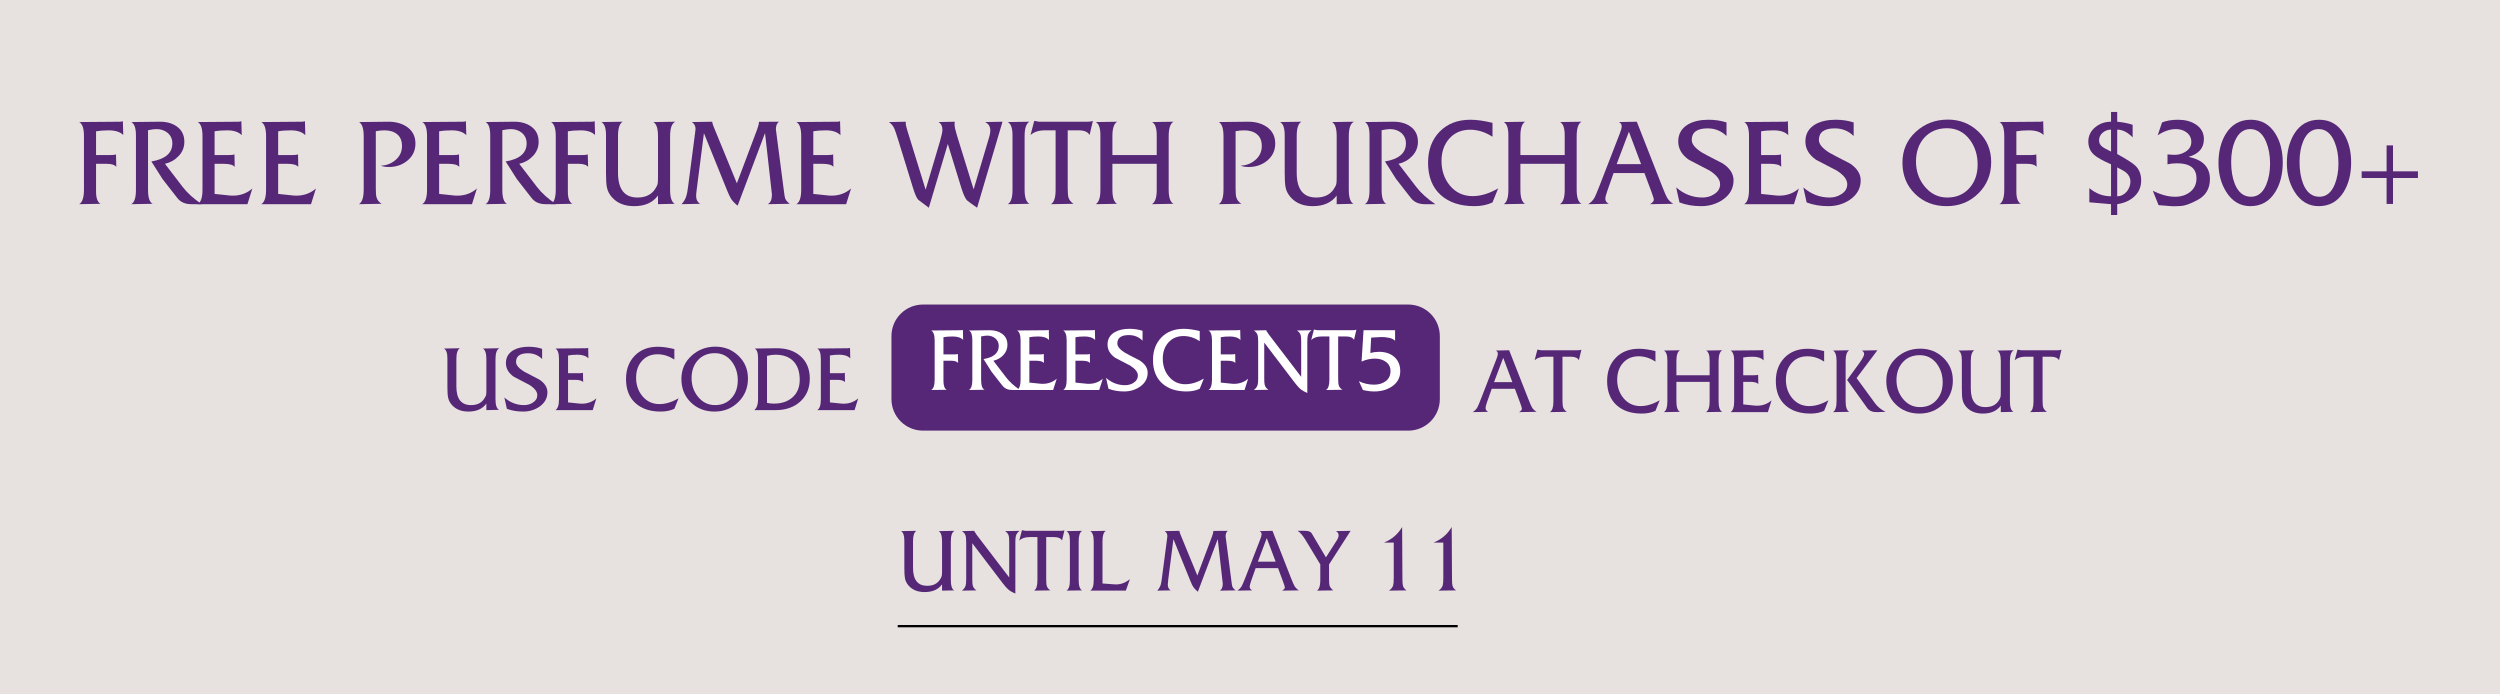 <svg version="1.0" preserveAspectRatio="xMidYMid meet" height="300" viewBox="0 0 810 225" zoomAndPan="magnify" width="1080" xmlns:xlink="http://www.w3.org/1999/xlink" xmlns="http://www.w3.org/2000/svg"><defs><g></g></defs><rect fill-opacity="1" height="270" y="-22.5" fill="#ffffff" width="972" x="-81"></rect><rect fill-opacity="1" height="270" y="-22.5" fill="#e7e2e0" width="972" x="-81"></rect><g fill-opacity="1" fill="#562776"><g transform="translate(23.889, 65.951)"><g><path d="M 11.312 -23.719 C 9.738 -23.719 8.379 -23.613 7.234 -23.406 L 7.234 -15.719 L 12.047 -15.719 C 12.836 -15.719 13.383 -15.785 13.688 -15.922 L 13.797 -11.875 C 13.297 -12.539 12.258 -12.875 10.688 -12.875 L 7.234 -12.875 L 7.234 -3.875 C 7.234 -1.75 7.719 -0.43 8.688 0.078 L 1.766 0.203 C 2.797 -0.391 3.312 -1.961 3.312 -4.516 L 3.312 -21.844 C 3.312 -24.344 2.797 -25.863 1.766 -26.406 L 14.875 -26.516 C 15.332 -26.516 15.68 -26.57 15.922 -26.688 L 16.047 -22.203 C 15.055 -23.211 13.477 -23.719 11.312 -23.719 Z M 11.312 -23.719"></path></g></g></g><g fill-opacity="1" fill="#562776"><g transform="translate(40.527, 65.951)"><g><path d="M 21.438 0.203 C 19.469 0.203 17.961 -0.461 16.922 -1.797 L 12.125 -7.953 L 8.516 -13.641 C 13.047 -14.391 15.312 -16.348 15.312 -19.516 C 15.312 -20.898 14.797 -22.035 13.766 -22.922 C 12.773 -23.723 11.57 -24.125 10.156 -24.125 C 9.52 -24.125 8.613 -24.004 7.438 -23.766 L 7.438 -4.438 C 7.438 -1.906 7.941 -0.398 8.953 0.078 L 2 0.203 C 3.008 -0.359 3.516 -1.863 3.516 -4.312 L 3.516 -22.125 C 3.516 -24.469 3.008 -25.895 2 -26.406 L 11.125 -26.516 C 13.383 -26.547 15.25 -26.039 16.719 -25 C 18.375 -23.852 19.203 -22.188 19.203 -20 C 19.203 -18.238 18.594 -16.711 17.375 -15.422 C 16.164 -14.129 14.68 -13.281 12.922 -12.875 L 18.641 -5.406 C 20.16 -3.426 22.227 -1.555 24.844 0.203 Z M 21.438 0.203"></path></g></g></g><g fill-opacity="1" fill="#562776"><g transform="translate(61.965, 65.951)"><g><path d="M 18.203 0.203 L 2.078 0.203 C 3.117 -0.391 3.641 -1.961 3.641 -4.516 L 3.641 -21.844 C 3.641 -24.344 3.117 -25.863 2.078 -26.406 L 15.203 -26.516 C 15.629 -26.516 15.973 -26.57 16.234 -26.688 L 16.359 -22.156 C 15.348 -23.195 13.773 -23.719 11.641 -23.719 C 10.035 -23.719 8.676 -23.613 7.562 -23.406 L 7.562 -15.719 L 12.312 -15.719 C 13.113 -15.719 13.676 -15.785 14 -15.922 L 14.078 -11.875 C 13.566 -12.539 12.379 -12.875 10.516 -12.875 L 7.562 -12.875 L 7.562 -3.125 L 12.594 -2.594 C 12.863 -2.57 13.16 -2.562 13.484 -2.562 C 15.93 -2.562 18.035 -3.332 19.797 -4.875 Z M 18.203 0.203"></path></g></g></g><g fill-opacity="1" fill="#562776"><g transform="translate(82.563, 65.951)"><g><path d="M 18.203 0.203 L 2.078 0.203 C 3.117 -0.391 3.641 -1.961 3.641 -4.516 L 3.641 -21.844 C 3.641 -24.344 3.117 -25.863 2.078 -26.406 L 15.203 -26.516 C 15.629 -26.516 15.973 -26.57 16.234 -26.688 L 16.359 -22.156 C 15.348 -23.195 13.773 -23.719 11.641 -23.719 C 10.035 -23.719 8.676 -23.613 7.562 -23.406 L 7.562 -15.719 L 12.312 -15.719 C 13.113 -15.719 13.676 -15.785 14 -15.922 L 14.078 -11.875 C 13.566 -12.539 12.379 -12.875 10.516 -12.875 L 7.562 -12.875 L 7.562 -3.125 L 12.594 -2.594 C 12.863 -2.57 13.16 -2.562 13.484 -2.562 C 15.93 -2.562 18.035 -3.332 19.797 -4.875 Z M 18.203 0.203"></path></g></g></g><g fill-opacity="1" fill="#562776"><g transform="translate(103.161, 65.951)"><g></g></g></g><g fill-opacity="1" fill="#562776"><g transform="translate(114.12, 65.951)"><g><path d="M 11.875 -11.844 C 10.812 -11.844 9.93 -11.988 9.234 -12.281 C 11.078 -12.332 12.688 -12.953 14.062 -14.141 C 15.438 -15.328 16.125 -16.828 16.125 -18.641 C 16.125 -20.316 15.609 -21.582 14.578 -22.438 C 13.555 -23.289 12.176 -23.719 10.438 -23.719 C 9.531 -23.719 8.598 -23.625 7.641 -23.438 L 7.641 -5 C 7.641 -3.582 7.707 -2.625 7.844 -2.125 C 8.082 -1.188 8.641 -0.453 9.516 0.078 L 2.156 0.203 C 3.195 -0.391 3.719 -1.961 3.719 -4.516 L 3.719 -21.797 C 3.719 -24.305 3.211 -25.844 2.203 -26.406 L 11.516 -26.516 C 13.973 -26.547 16.031 -26 17.688 -24.875 C 19.551 -23.594 20.484 -21.781 20.484 -19.438 C 20.484 -17.176 19.602 -15.32 17.844 -13.875 C 16.188 -12.52 14.195 -11.844 11.875 -11.844 Z M 11.875 -11.844"></path></g></g></g><g fill-opacity="1" fill="#562776"><g transform="translate(134.718, 65.951)"><g><path d="M 18.203 0.203 L 2.078 0.203 C 3.117 -0.391 3.641 -1.961 3.641 -4.516 L 3.641 -21.844 C 3.641 -24.344 3.117 -25.863 2.078 -26.406 L 15.203 -26.516 C 15.629 -26.516 15.973 -26.57 16.234 -26.688 L 16.359 -22.156 C 15.348 -23.195 13.773 -23.719 11.641 -23.719 C 10.035 -23.719 8.676 -23.613 7.562 -23.406 L 7.562 -15.719 L 12.312 -15.719 C 13.113 -15.719 13.676 -15.785 14 -15.922 L 14.078 -11.875 C 13.566 -12.539 12.379 -12.875 10.516 -12.875 L 7.562 -12.875 L 7.562 -3.125 L 12.594 -2.594 C 12.863 -2.57 13.16 -2.562 13.484 -2.562 C 15.93 -2.562 18.035 -3.332 19.797 -4.875 Z M 18.203 0.203"></path></g></g></g><g fill-opacity="1" fill="#562776"><g transform="translate(155.316, 65.951)"><g><path d="M 21.438 0.203 C 19.469 0.203 17.961 -0.461 16.922 -1.797 L 12.125 -7.953 L 8.516 -13.641 C 13.047 -14.391 15.312 -16.348 15.312 -19.516 C 15.312 -20.898 14.797 -22.035 13.766 -22.922 C 12.773 -23.723 11.57 -24.125 10.156 -24.125 C 9.52 -24.125 8.613 -24.004 7.438 -23.766 L 7.438 -4.438 C 7.438 -1.906 7.941 -0.398 8.953 0.078 L 2 0.203 C 3.008 -0.359 3.516 -1.863 3.516 -4.312 L 3.516 -22.125 C 3.516 -24.469 3.008 -25.895 2 -26.406 L 11.125 -26.516 C 13.383 -26.547 15.25 -26.039 16.719 -25 C 18.375 -23.852 19.203 -22.188 19.203 -20 C 19.203 -18.238 18.594 -16.711 17.375 -15.422 C 16.164 -14.129 14.68 -13.281 12.922 -12.875 L 18.641 -5.406 C 20.16 -3.426 22.227 -1.555 24.844 0.203 Z M 21.438 0.203"></path></g></g></g><g fill-opacity="1" fill="#562776"><g transform="translate(176.753, 65.951)"><g><path d="M 11.312 -23.719 C 9.738 -23.719 8.379 -23.613 7.234 -23.406 L 7.234 -15.719 L 12.047 -15.719 C 12.836 -15.719 13.383 -15.785 13.688 -15.922 L 13.797 -11.875 C 13.297 -12.539 12.258 -12.875 10.688 -12.875 L 7.234 -12.875 L 7.234 -3.875 C 7.234 -1.75 7.719 -0.43 8.688 0.078 L 1.766 0.203 C 2.797 -0.391 3.312 -1.961 3.312 -4.516 L 3.312 -21.844 C 3.312 -24.344 2.797 -25.863 1.766 -26.406 L 14.875 -26.516 C 15.332 -26.516 15.68 -26.57 15.922 -26.688 L 16.047 -22.203 C 15.055 -23.211 13.477 -23.719 11.312 -23.719 Z M 11.312 -23.719"></path></g></g></g><g fill-opacity="1" fill="#562776"><g transform="translate(193.392, 65.951)"><g><path d="M 19.797 0.203 L 19.797 -2.594 C 18.117 -0.301 15.535 0.844 12.047 0.844 C 8.973 0.844 6.582 -0.117 4.875 -2.047 C 4.02 -3.004 3.473 -4.082 3.234 -5.281 C 3.047 -6.188 2.953 -7.758 2.953 -10 L 2.953 -22.156 C 2.953 -24.477 2.445 -25.895 1.438 -26.406 L 8.359 -26.516 C 7.348 -25.93 6.844 -24.398 6.844 -21.922 L 6.844 -10 C 6.844 -4.633 8.945 -1.953 13.156 -1.953 C 15.688 -1.953 17.555 -2.82 18.766 -4.562 C 19.266 -5.281 19.57 -5.895 19.688 -6.406 C 19.758 -6.77 19.797 -7.5 19.797 -8.594 L 19.797 -21.844 C 19.797 -24.344 19.289 -25.863 18.281 -26.406 L 25.438 -26.516 C 24.289 -26.035 23.719 -24.453 23.719 -21.766 L 23.719 -4.484 C 23.719 -1.973 24.223 -0.453 25.234 0.078 Z M 19.797 0.203"></path></g></g></g><g fill-opacity="1" fill="#562776"><g transform="translate(220.309, 65.951)"><g><path d="M 28.438 0.203 C 29.344 -0.273 29.797 -1.316 29.797 -2.922 L 27.562 -22.844 L 18.688 0.688 C 17.77 -0.039 17.07 -0.766 16.594 -1.484 C 16.25 -2.016 15.82 -2.906 15.312 -4.156 L 7.766 -22.797 L 5.484 -5 C 5.316 -3.75 5.234 -2.922 5.234 -2.516 C 5.234 -1.297 5.676 -0.43 6.562 0.078 L 0.516 0.203 C 1.234 -0.547 1.754 -1.441 2.078 -2.484 C 2.266 -3.066 2.453 -4.094 2.641 -5.562 L 4.875 -22.688 C 4.988 -23.508 5.047 -24 5.047 -24.156 C 5.047 -25.145 4.645 -25.895 3.844 -26.406 L 10.438 -26.516 C 10.438 -26.203 10.625 -25.594 11 -24.688 L 18.438 -6.562 L 25 -24 C 25.395 -25.062 25.594 -25.891 25.594 -26.484 L 32.125 -26.516 C 31.426 -26.086 31.078 -25.266 31.078 -24.047 L 33.688 -4 C 33.844 -2.719 33.973 -1.945 34.078 -1.688 C 34.316 -1.07 34.812 -0.484 35.562 0.078 Z M 28.438 0.203"></path></g></g></g><g fill-opacity="1" fill="#562776"><g transform="translate(255.946, 65.951)"><g><path d="M 18.203 0.203 L 2.078 0.203 C 3.117 -0.391 3.641 -1.961 3.641 -4.516 L 3.641 -21.844 C 3.641 -24.344 3.117 -25.863 2.078 -26.406 L 15.203 -26.516 C 15.629 -26.516 15.973 -26.57 16.234 -26.688 L 16.359 -22.156 C 15.348 -23.195 13.773 -23.719 11.641 -23.719 C 10.035 -23.719 8.676 -23.613 7.562 -23.406 L 7.562 -15.719 L 12.312 -15.719 C 13.113 -15.719 13.676 -15.785 14 -15.922 L 14.078 -11.875 C 13.566 -12.539 12.379 -12.875 10.516 -12.875 L 7.562 -12.875 L 7.562 -3.125 L 12.594 -2.594 C 12.863 -2.57 13.16 -2.562 13.484 -2.562 C 15.93 -2.562 18.035 -3.332 19.797 -4.875 Z M 18.203 0.203"></path></g></g></g><g fill-opacity="1" fill="#562776"><g transform="translate(276.544, 65.951)"><g></g></g></g><g fill-opacity="1" fill="#562776"><g transform="translate(287.502, 65.951)"><g><path d="M 29.078 1.359 C 27.055 -0.055 25.953 -0.867 25.766 -1.078 C 25.203 -1.723 24.598 -3.07 23.953 -5.125 L 19.594 -19.312 L 13.438 1.359 L 10 -1.234 C 9.488 -1.797 8.914 -3.102 8.281 -5.156 L 3.641 -20.203 C 2.941 -22.461 2.473 -23.848 2.234 -24.359 C 1.867 -25.16 1.297 -25.844 0.516 -26.406 L 6 -26.516 C 5.969 -26.41 5.953 -26.281 5.953 -26.125 C 5.953 -25.582 6.129 -24.754 6.484 -23.641 L 12.406 -4.484 L 17.047 -20.156 C 17.578 -21.969 17.844 -23.223 17.844 -23.922 C 17.844 -25.066 17.426 -25.895 16.594 -26.406 L 21.844 -26.516 C 21.789 -26.223 21.766 -25.973 21.766 -25.766 C 21.766 -25.016 21.988 -23.906 22.438 -22.438 L 27.953 -4.594 L 33.047 -21.719 C 33.254 -22.438 33.359 -23.078 33.359 -23.641 C 33.359 -24.973 32.785 -25.895 31.641 -26.406 L 37.312 -26.516 Z M 29.078 1.359"></path></g></g></g><g fill-opacity="1" fill="#562776"><g transform="translate(324.739, 65.951)"><g><path d="M 1.766 0.203 C 2.797 -0.359 3.312 -1.895 3.312 -4.406 L 3.312 -22.125 C 3.312 -24.469 2.797 -25.895 1.766 -26.406 L 8.797 -26.516 C 7.754 -25.93 7.234 -24.383 7.234 -21.875 L 7.234 -4.484 C 7.234 -1.973 7.754 -0.453 8.797 0.078 Z M 1.766 0.203"></path></g></g></g><g fill-opacity="1" fill="#562776"><g transform="translate(335.018, 65.951)"><g><path d="M 18 -22.203 C 17.469 -23.211 16.305 -23.719 14.516 -23.719 L 10.922 -23.719 L 10.922 -5.047 C 10.922 -3.473 11.016 -2.406 11.203 -1.844 C 11.441 -1.125 11.973 -0.484 12.797 0.078 L 5.484 0.203 C 6.492 -0.391 7 -1.926 7 -4.406 L 7 -23.719 L 3.484 -23.719 C 1.535 -23.719 0 -23.211 -1.125 -22.203 L 0.078 -26.797 C 0.535 -26.723 1.055 -26.629 1.641 -26.516 L 17.359 -26.516 C 18.078 -26.516 18.648 -26.598 19.078 -26.766 Z M 18 -22.203"></path></g></g></g><g fill-opacity="1" fill="#562776"><g transform="translate(353.216, 65.951)"><g><path d="M 20 0.203 C 21.039 -0.41 21.562 -1.914 21.562 -4.312 L 21.562 -12.875 L 7.203 -12.875 L 7.203 -4.484 C 7.203 -1.973 7.707 -0.453 8.719 0.078 L 1.797 0.203 C 2.805 -0.391 3.312 -1.926 3.312 -4.406 L 3.312 -22.125 C 3.312 -24.469 2.805 -25.895 1.797 -26.406 L 8.766 -26.516 C 7.723 -25.93 7.203 -24.383 7.203 -21.875 L 7.203 -15.719 L 21.562 -15.719 L 21.562 -22.125 C 21.562 -24.469 21.055 -25.895 20.047 -26.406 L 27 -26.516 C 25.957 -25.93 25.438 -24.359 25.438 -21.797 L 25.438 -4.484 C 25.438 -1.973 25.957 -0.453 27 0.078 Z M 20 0.203"></path></g></g></g><g fill-opacity="1" fill="#562776"><g transform="translate(381.733, 65.951)"><g></g></g></g><g fill-opacity="1" fill="#562776"><g transform="translate(392.692, 65.951)"><g><path d="M 11.875 -11.844 C 10.812 -11.844 9.93 -11.988 9.234 -12.281 C 11.078 -12.332 12.688 -12.953 14.062 -14.141 C 15.438 -15.328 16.125 -16.828 16.125 -18.641 C 16.125 -20.316 15.609 -21.582 14.578 -22.438 C 13.555 -23.289 12.176 -23.719 10.438 -23.719 C 9.531 -23.719 8.598 -23.625 7.641 -23.438 L 7.641 -5 C 7.641 -3.582 7.707 -2.625 7.844 -2.125 C 8.082 -1.188 8.641 -0.453 9.516 0.078 L 2.156 0.203 C 3.195 -0.391 3.719 -1.961 3.719 -4.516 L 3.719 -21.797 C 3.719 -24.305 3.211 -25.844 2.203 -26.406 L 11.516 -26.516 C 13.973 -26.547 16.031 -26 17.688 -24.875 C 19.551 -23.594 20.484 -21.781 20.484 -19.438 C 20.484 -17.176 19.602 -15.32 17.844 -13.875 C 16.188 -12.52 14.195 -11.844 11.875 -11.844 Z M 11.875 -11.844"></path></g></g></g><g fill-opacity="1" fill="#562776"><g transform="translate(413.29, 65.951)"><g><path d="M 19.797 0.203 L 19.797 -2.594 C 18.117 -0.301 15.535 0.844 12.047 0.844 C 8.973 0.844 6.582 -0.117 4.875 -2.047 C 4.02 -3.004 3.473 -4.082 3.234 -5.281 C 3.047 -6.188 2.953 -7.758 2.953 -10 L 2.953 -22.156 C 2.953 -24.477 2.445 -25.895 1.438 -26.406 L 8.359 -26.516 C 7.348 -25.93 6.844 -24.398 6.844 -21.922 L 6.844 -10 C 6.844 -4.633 8.945 -1.953 13.156 -1.953 C 15.688 -1.953 17.555 -2.82 18.766 -4.562 C 19.266 -5.281 19.57 -5.895 19.688 -6.406 C 19.758 -6.77 19.797 -7.5 19.797 -8.594 L 19.797 -21.844 C 19.797 -24.344 19.289 -25.863 18.281 -26.406 L 25.438 -26.516 C 24.289 -26.035 23.719 -24.453 23.719 -21.766 L 23.719 -4.484 C 23.719 -1.973 24.223 -0.453 25.234 0.078 Z M 19.797 0.203"></path></g></g></g><g fill-opacity="1" fill="#562776"><g transform="translate(440.207, 65.951)"><g><path d="M 21.438 0.203 C 19.469 0.203 17.961 -0.461 16.922 -1.797 L 12.125 -7.953 L 8.516 -13.641 C 13.047 -14.391 15.312 -16.348 15.312 -19.516 C 15.312 -20.898 14.797 -22.035 13.766 -22.922 C 12.773 -23.723 11.57 -24.125 10.156 -24.125 C 9.52 -24.125 8.613 -24.004 7.438 -23.766 L 7.438 -4.438 C 7.438 -1.906 7.941 -0.398 8.953 0.078 L 2 0.203 C 3.008 -0.359 3.516 -1.863 3.516 -4.312 L 3.516 -22.125 C 3.516 -24.469 3.008 -25.895 2 -26.406 L 11.125 -26.516 C 13.383 -26.547 15.25 -26.039 16.719 -25 C 18.375 -23.852 19.203 -22.188 19.203 -20 C 19.203 -18.238 18.594 -16.711 17.375 -15.422 C 16.164 -14.129 14.68 -13.281 12.922 -12.875 L 18.641 -5.406 C 20.16 -3.426 22.227 -1.555 24.844 0.203 Z M 21.438 0.203"></path></g></g></g><g fill-opacity="1" fill="#562776"><g transform="translate(461.645, 65.951)"><g><path d="M 21.922 -0.359 C 20.211 0.441 18.254 0.844 16.047 0.844 C 11.484 0.844 7.867 -0.344 5.203 -2.719 C 2.43 -5.195 1.047 -8.691 1.047 -13.203 C 1.047 -17.359 2.297 -20.723 4.797 -23.297 C 7.305 -25.867 10.641 -27.156 14.797 -27.156 C 16.773 -27.156 19.148 -26.82 21.922 -26.156 L 21.922 -21.641 C 19.578 -23.16 17.164 -23.922 14.688 -23.922 C 11.832 -23.922 9.551 -22.93 7.844 -20.953 C 6.219 -19.086 5.406 -16.703 5.406 -13.797 C 5.406 -10.703 6.297 -8.062 8.078 -5.875 C 9.992 -3.562 12.461 -2.406 15.484 -2.406 C 18.117 -2.406 20.879 -3.242 23.766 -4.922 Z M 21.922 -0.359"></path></g></g></g><g fill-opacity="1" fill="#562776"><g transform="translate(485.403, 65.951)"><g><path d="M 20 0.203 C 21.039 -0.41 21.562 -1.914 21.562 -4.312 L 21.562 -12.875 L 7.203 -12.875 L 7.203 -4.484 C 7.203 -1.973 7.707 -0.453 8.719 0.078 L 1.797 0.203 C 2.805 -0.391 3.312 -1.926 3.312 -4.406 L 3.312 -22.125 C 3.312 -24.469 2.805 -25.895 1.797 -26.406 L 8.766 -26.516 C 7.723 -25.93 7.203 -24.383 7.203 -21.875 L 7.203 -15.719 L 21.562 -15.719 L 21.562 -22.125 C 21.562 -24.469 21.055 -25.895 20.047 -26.406 L 27 -26.516 C 25.957 -25.93 25.438 -24.359 25.438 -21.797 L 25.438 -4.484 C 25.438 -1.973 25.957 -0.453 27 0.078 Z M 20 0.203"></path></g></g></g><g fill-opacity="1" fill="#562776"><g transform="translate(513.92, 65.951)"><g><path d="M 20.688 0.203 C 21.508 -0.273 21.922 -0.77 21.922 -1.281 C 21.922 -1.57 21.629 -2.504 21.047 -4.078 L 18.875 -9.875 L 8.875 -9.875 L 6.844 -4.078 C 6.414 -2.879 6.203 -2.039 6.203 -1.562 C 6.203 -0.844 6.586 -0.297 7.359 0.078 L 0.641 0.203 C 1.492 -0.305 2.176 -1 2.688 -1.875 C 2.945 -2.352 3.477 -3.609 4.281 -5.641 L 10.875 -22.641 C 11.301 -23.734 11.516 -24.504 11.516 -24.953 C 11.516 -25.68 11.195 -26.164 10.562 -26.406 L 16.406 -26.516 L 24.594 -5.641 C 25.395 -3.609 25.93 -2.367 26.203 -1.922 C 26.703 -1.066 27.379 -0.398 28.234 0.078 Z M 13.844 -23.281 L 9.875 -12.766 L 17.797 -12.766 Z M 13.844 -23.281"></path></g></g></g><g fill-opacity="1" fill="#562776"><g transform="translate(542.437, 65.951)"><g><path d="M 8.719 0.844 C 6.156 0.844 3.82 0.441 1.719 -0.359 L 0.641 -5.234 C 3.148 -3.047 5.988 -1.953 9.156 -1.953 C 10.594 -1.953 11.859 -2.316 12.953 -3.047 C 14.234 -3.836 14.875 -4.914 14.875 -6.281 C 14.875 -7.77 13.742 -9.238 11.484 -10.688 C 11.297 -10.812 9.066 -11.969 4.797 -14.156 C 2.473 -15.758 1.312 -17.75 1.312 -20.125 C 1.312 -22.57 2.395 -24.426 4.562 -25.688 C 6.289 -26.664 8.488 -27.156 11.156 -27.156 C 13.207 -27.156 15.141 -26.863 16.953 -26.281 L 16.953 -21.875 C 15.273 -23.531 13.238 -24.359 10.844 -24.359 C 7.406 -24.359 5.688 -23.102 5.688 -20.594 C 5.688 -19.258 6.816 -17.891 9.078 -16.484 C 9.504 -16.211 11.719 -15.051 15.719 -13 C 18.062 -11.457 19.234 -9.629 19.234 -7.516 C 19.234 -4.961 18.086 -2.883 15.797 -1.281 C 13.742 0.133 11.383 0.844 8.719 0.844 Z M 8.719 0.844"></path></g></g></g><g fill-opacity="1" fill="#562776"><g transform="translate(563.035, 65.951)"><g><path d="M 18.203 0.203 L 2.078 0.203 C 3.117 -0.391 3.641 -1.961 3.641 -4.516 L 3.641 -21.844 C 3.641 -24.344 3.117 -25.863 2.078 -26.406 L 15.203 -26.516 C 15.629 -26.516 15.973 -26.57 16.234 -26.688 L 16.359 -22.156 C 15.348 -23.195 13.773 -23.719 11.641 -23.719 C 10.035 -23.719 8.676 -23.613 7.562 -23.406 L 7.562 -15.719 L 12.312 -15.719 C 13.113 -15.719 13.676 -15.785 14 -15.922 L 14.078 -11.875 C 13.566 -12.539 12.379 -12.875 10.516 -12.875 L 7.562 -12.875 L 7.562 -3.125 L 12.594 -2.594 C 12.863 -2.57 13.16 -2.562 13.484 -2.562 C 15.93 -2.562 18.035 -3.332 19.797 -4.875 Z M 18.203 0.203"></path></g></g></g><g fill-opacity="1" fill="#562776"><g transform="translate(583.633, 65.951)"><g><path d="M 8.719 0.844 C 6.156 0.844 3.82 0.441 1.719 -0.359 L 0.641 -5.234 C 3.148 -3.047 5.988 -1.953 9.156 -1.953 C 10.594 -1.953 11.859 -2.316 12.953 -3.047 C 14.234 -3.836 14.875 -4.914 14.875 -6.281 C 14.875 -7.77 13.742 -9.238 11.484 -10.688 C 11.297 -10.812 9.066 -11.969 4.797 -14.156 C 2.473 -15.758 1.312 -17.75 1.312 -20.125 C 1.312 -22.57 2.395 -24.426 4.562 -25.688 C 6.289 -26.664 8.488 -27.156 11.156 -27.156 C 13.207 -27.156 15.141 -26.863 16.953 -26.281 L 16.953 -21.875 C 15.273 -23.531 13.238 -24.359 10.844 -24.359 C 7.406 -24.359 5.688 -23.102 5.688 -20.594 C 5.688 -19.258 6.816 -17.891 9.078 -16.484 C 9.504 -16.211 11.719 -15.051 15.719 -13 C 18.062 -11.457 19.234 -9.629 19.234 -7.516 C 19.234 -4.961 18.086 -2.883 15.797 -1.281 C 13.742 0.133 11.383 0.844 8.719 0.844 Z M 8.719 0.844"></path></g></g></g><g fill-opacity="1" fill="#562776"><g transform="translate(604.231, 65.951)"><g></g></g></g><g fill-opacity="1" fill="#562776"><g transform="translate(615.19, 65.951)"><g><path d="M 15.516 0.844 C 11.41 0.844 8 -0.484 5.281 -3.141 C 2.562 -5.797 1.203 -9.16 1.203 -13.234 C 1.203 -17.266 2.641 -20.598 5.516 -23.234 C 8.398 -25.879 11.867 -27.203 15.922 -27.203 C 19.836 -27.203 23.156 -25.883 25.875 -23.25 C 28.594 -20.625 29.953 -17.352 29.953 -13.438 C 29.953 -9.383 28.555 -5.988 25.766 -3.25 C 22.984 -0.52 19.566 0.844 15.516 0.844 Z M 15.641 -24.406 C 12.578 -24.406 10.109 -23.363 8.234 -21.281 C 6.473 -19.281 5.594 -16.719 5.594 -13.594 C 5.594 -10.562 6.5 -7.91 8.312 -5.641 C 10.289 -3.18 12.758 -1.953 15.719 -1.953 C 18.727 -1.953 21.141 -2.992 22.953 -5.078 C 24.691 -7.055 25.562 -9.578 25.562 -12.641 C 25.562 -15.754 24.707 -18.445 23 -20.719 C 21.133 -23.176 18.68 -24.406 15.641 -24.406 Z M 15.641 -24.406"></path></g></g></g><g fill-opacity="1" fill="#562776"><g transform="translate(646.067, 65.951)"><g><path d="M 11.312 -23.719 C 9.738 -23.719 8.379 -23.613 7.234 -23.406 L 7.234 -15.719 L 12.047 -15.719 C 12.836 -15.719 13.383 -15.785 13.688 -15.922 L 13.797 -11.875 C 13.297 -12.539 12.258 -12.875 10.688 -12.875 L 7.234 -12.875 L 7.234 -3.875 C 7.234 -1.75 7.719 -0.43 8.688 0.078 L 1.766 0.203 C 2.797 -0.391 3.312 -1.961 3.312 -4.516 L 3.312 -21.844 C 3.312 -24.344 2.797 -25.863 1.766 -26.406 L 14.875 -26.516 C 15.332 -26.516 15.68 -26.57 15.922 -26.688 L 16.047 -22.203 C 15.055 -23.211 13.477 -23.719 11.312 -23.719 Z M 11.312 -23.719"></path></g></g></g><g fill-opacity="1" fill="#562776"><g transform="translate(662.705, 65.951)"><g></g></g></g><g fill-opacity="1" fill="#562776"><g transform="translate(673.664, 65.951)"><g><path d="M 12.312 0.203 L 12.312 3.719 L 10.312 3.719 L 10.312 0.203 L 3.281 -0.406 L 3.281 -5 C 5.383 -3.238 7.727 -2.359 10.312 -2.359 L 10.312 -12.719 C 7.625 -13.895 5.801 -14.91 4.844 -15.766 C 3.582 -16.879 2.953 -18.316 2.953 -20.078 C 2.953 -21.973 3.727 -23.547 5.281 -24.797 C 6.695 -25.941 8.375 -26.516 10.312 -26.516 L 10.312 -29.688 L 12.312 -29.688 L 12.312 -26.516 C 14.375 -26.305 16.039 -25.973 17.312 -25.516 L 17.312 -21.438 C 15.688 -23.113 14.02 -23.953 12.312 -23.953 L 12.312 -16.047 C 15.383 -14.359 17.359 -13.086 18.234 -12.234 C 19.461 -11.035 20.078 -9.453 20.078 -7.484 C 20.078 -5.348 19.305 -3.586 17.766 -2.203 C 16.379 -0.941 14.562 -0.141 12.312 0.203 Z M 10.312 -23.953 C 9.281 -23.953 8.375 -23.617 7.594 -22.953 C 6.82 -22.285 6.438 -21.445 6.438 -20.438 C 6.438 -19.664 6.742 -19.023 7.359 -18.516 C 7.816 -18.117 8.801 -17.562 10.312 -16.844 Z M 12.312 -11.719 L 12.312 -2.359 C 13.488 -2.359 14.52 -2.863 15.406 -3.875 C 16.195 -4.863 16.594 -5.957 16.594 -7.156 C 16.594 -8.25 16.141 -9.195 15.234 -10 C 14.734 -10.426 13.758 -11 12.312 -11.719 Z M 12.312 -11.719"></path></g></g></g><g fill-opacity="1" fill="#562776"><g transform="translate(695.862, 65.951)"><g><path d="M 16.281 -1.234 C 14.488 -0.273 13.047 0.332 11.953 0.594 C 11.211 0.781 10.109 0.875 8.641 0.875 C 8.266 0.875 7.906 0.863 7.562 0.844 L 3.516 0.516 L 1.641 -4.156 C 4.223 -2.852 6.625 -2.203 8.844 -2.203 C 10.758 -2.203 12.375 -2.707 13.688 -3.719 C 15.094 -4.812 15.797 -6.289 15.797 -8.156 C 15.797 -11.414 13.691 -13.047 9.484 -13.047 C 8.359 -13.047 7.332 -12.926 6.406 -12.688 L 6.406 -15.922 L 8.156 -15.797 C 9.594 -15.691 10.898 -15.988 12.078 -16.688 C 13.441 -17.477 14.125 -18.566 14.125 -19.953 C 14.125 -21.234 13.602 -22.273 12.562 -23.078 C 11.602 -23.773 10.457 -24.125 9.125 -24.125 C 7.227 -24.125 5.266 -23.457 3.234 -22.125 L 4.641 -26.281 C 6.078 -26.863 7.812 -27.156 9.844 -27.156 C 12.031 -27.156 13.895 -26.676 15.438 -25.719 C 17.281 -24.57 18.203 -22.957 18.203 -20.875 C 18.203 -17.969 16.535 -16.051 13.203 -15.125 C 17.836 -14.188 20.156 -11.797 20.156 -7.953 C 20.156 -4.891 18.863 -2.648 16.281 -1.234 Z M 16.281 -1.234"></path></g></g></g><g fill-opacity="1" fill="#562776"><g transform="translate(718.02, 65.951)"><g><path d="M 11.078 0.844 C 7.797 0.844 5.18 -0.719 3.234 -3.844 C 1.586 -6.508 0.766 -9.586 0.766 -13.078 C 0.766 -16.816 1.551 -19.977 3.125 -22.562 C 5.008 -25.625 7.711 -27.156 11.234 -27.156 C 14.68 -27.156 17.336 -25.648 19.203 -22.641 C 20.797 -20.078 21.594 -16.969 21.594 -13.312 C 21.594 -9.582 20.797 -6.41 19.203 -3.797 C 17.305 -0.703 14.598 0.844 11.078 0.844 Z M 11.078 -24.125 C 8.836 -24.125 7.172 -22.828 6.078 -20.234 C 5.273 -18.348 4.875 -16.098 4.875 -13.484 C 4.875 -10.703 5.273 -8.312 6.078 -6.312 C 7.203 -3.57 8.945 -2.203 11.312 -2.203 C 13.531 -2.203 15.188 -3.535 16.281 -6.203 C 17.082 -8.172 17.484 -10.438 17.484 -13 C 17.484 -15.613 17.055 -17.945 16.203 -20 C 15.055 -22.75 13.348 -24.125 11.078 -24.125 Z M 11.078 -24.125"></path></g></g></g><g fill-opacity="1" fill="#562776"><g transform="translate(740.177, 65.951)"><g><path d="M 11.078 0.844 C 7.797 0.844 5.18 -0.719 3.234 -3.844 C 1.586 -6.508 0.766 -9.586 0.766 -13.078 C 0.766 -16.816 1.551 -19.977 3.125 -22.562 C 5.008 -25.625 7.711 -27.156 11.234 -27.156 C 14.68 -27.156 17.336 -25.648 19.203 -22.641 C 20.797 -20.078 21.594 -16.969 21.594 -13.312 C 21.594 -9.582 20.797 -6.41 19.203 -3.797 C 17.305 -0.703 14.598 0.844 11.078 0.844 Z M 11.078 -24.125 C 8.836 -24.125 7.172 -22.828 6.078 -20.234 C 5.273 -18.348 4.875 -16.098 4.875 -13.484 C 4.875 -10.703 5.273 -8.312 6.078 -6.312 C 7.203 -3.57 8.945 -2.203 11.312 -2.203 C 13.531 -2.203 15.188 -3.535 16.281 -6.203 C 17.082 -8.172 17.484 -10.438 17.484 -13 C 17.484 -15.613 17.055 -17.945 16.203 -20 C 15.055 -22.75 13.348 -24.125 11.078 -24.125 Z M 11.078 -24.125"></path></g></g></g><g fill-opacity="1" fill="#562776"><g transform="translate(762.335, 65.951)"><g><path d="M 13 -8.281 L 13 0.125 L 10.922 0.125 L 10.922 -8.281 L 2.844 -8.281 L 2.844 -10.438 L 10.922 -10.438 L 10.922 -18.844 L 13 -18.844 L 13 -10.438 L 21.078 -10.438 L 21.078 -8.281 Z M 13 -8.281"></path></g></g></g><g fill-opacity="1" fill="#562776"><g transform="translate(142.74, 132.723)"><g><path d="M 14.844 0.156 L 14.844 -1.953 C 13.582 -0.234 11.645 0.625 9.031 0.625 C 6.727 0.625 4.938 -0.094 3.656 -1.531 C 3.02 -2.25 2.613 -3.055 2.438 -3.953 C 2.289 -4.641 2.219 -5.82 2.219 -7.5 L 2.219 -16.625 C 2.219 -18.363 1.836 -19.422 1.078 -19.797 L 6.266 -19.891 C 5.504 -19.453 5.125 -18.301 5.125 -16.438 L 5.125 -7.5 C 5.125 -3.477 6.707 -1.469 9.875 -1.469 C 11.77 -1.469 13.164 -2.117 14.062 -3.422 C 14.445 -3.961 14.68 -4.422 14.766 -4.797 C 14.816 -5.078 14.844 -5.629 14.844 -6.453 L 14.844 -16.375 C 14.844 -18.258 14.461 -19.398 13.703 -19.797 L 19.078 -19.891 C 18.223 -19.523 17.797 -18.332 17.797 -16.312 L 17.797 -3.359 C 17.797 -1.484 18.176 -0.344 18.938 0.062 Z M 14.844 0.156"></path></g></g></g><g fill-opacity="1" fill="#562776"><g transform="translate(162.93, 132.723)"><g><path d="M 6.547 0.625 C 4.617 0.625 2.867 0.328 1.297 -0.266 L 0.484 -3.938 C 2.359 -2.289 4.488 -1.469 6.875 -1.469 C 7.945 -1.469 8.895 -1.738 9.719 -2.281 C 10.676 -2.883 11.156 -3.691 11.156 -4.703 C 11.156 -5.828 10.305 -6.93 8.609 -8.016 C 8.473 -8.109 6.801 -8.977 3.594 -10.625 C 1.852 -11.82 0.984 -13.312 0.984 -15.094 C 0.984 -16.926 1.797 -18.316 3.422 -19.266 C 4.723 -20.004 6.375 -20.375 8.375 -20.375 C 9.914 -20.375 11.363 -20.148 12.719 -19.703 L 12.719 -16.406 C 11.457 -17.645 9.926 -18.266 8.125 -18.266 C 5.551 -18.266 4.266 -17.328 4.266 -15.453 C 4.266 -14.453 5.113 -13.422 6.812 -12.359 C 7.133 -12.16 8.797 -11.289 11.797 -9.75 C 13.555 -8.594 14.438 -7.223 14.438 -5.641 C 14.438 -3.723 13.57 -2.16 11.844 -0.953 C 10.312 0.098 8.547 0.625 6.547 0.625 Z M 6.547 0.625"></path></g></g></g><g fill-opacity="1" fill="#562776"><g transform="translate(178.38, 132.723)"><g><path d="M 13.656 0.156 L 1.562 0.156 C 2.344 -0.289 2.734 -1.473 2.734 -3.391 L 2.734 -16.375 C 2.734 -18.258 2.344 -19.398 1.562 -19.797 L 11.406 -19.891 C 11.719 -19.891 11.977 -19.93 12.188 -20.016 L 12.266 -16.625 C 11.504 -17.406 10.328 -17.797 8.734 -17.797 C 7.535 -17.797 6.516 -17.711 5.672 -17.547 L 5.672 -11.797 L 9.234 -11.797 C 9.836 -11.797 10.258 -11.844 10.5 -11.938 L 10.562 -8.906 C 10.176 -9.406 9.285 -9.656 7.891 -9.656 L 5.672 -9.656 L 5.672 -2.344 L 9.453 -1.953 C 9.648 -1.93 9.867 -1.922 10.109 -1.922 C 11.953 -1.922 13.531 -2.5 14.844 -3.656 Z M 13.656 0.156"></path></g></g></g><g fill-opacity="1" fill="#562776"><g transform="translate(193.83, 132.723)"><g></g></g></g><g fill-opacity="1" fill="#562776"><g transform="translate(202.05, 132.723)"><g><path d="M 16.438 -0.266 C 15.156 0.328 13.688 0.625 12.031 0.625 C 8.613 0.625 5.906 -0.266 3.906 -2.047 C 1.82 -3.898 0.781 -6.52 0.781 -9.906 C 0.781 -13.02 1.719 -15.539 3.594 -17.469 C 5.477 -19.406 7.977 -20.375 11.094 -20.375 C 12.57 -20.375 14.352 -20.125 16.438 -19.625 L 16.438 -16.234 C 14.676 -17.367 12.867 -17.938 11.016 -17.938 C 8.867 -17.938 7.156 -17.195 5.875 -15.719 C 4.656 -14.32 4.047 -12.531 4.047 -10.344 C 4.047 -8.031 4.719 -6.051 6.062 -4.406 C 7.5 -2.664 9.348 -1.797 11.609 -1.797 C 13.586 -1.797 15.656 -2.426 17.812 -3.688 Z M 16.438 -0.266"></path></g></g></g><g fill-opacity="1" fill="#562776"><g transform="translate(219.87, 132.723)"><g><path d="M 11.641 0.625 C 8.555 0.625 5.992 -0.367 3.953 -2.359 C 1.922 -4.348 0.906 -6.875 0.906 -9.938 C 0.906 -12.945 1.984 -15.441 4.141 -17.422 C 6.297 -19.41 8.895 -20.406 11.938 -20.406 C 14.875 -20.406 17.363 -19.414 19.406 -17.438 C 21.445 -15.469 22.469 -13.016 22.469 -10.078 C 22.469 -7.035 21.422 -4.488 19.328 -2.438 C 17.242 -0.395 14.68 0.625 11.641 0.625 Z M 11.734 -18.297 C 9.43 -18.297 7.582 -17.516 6.188 -15.953 C 4.863 -14.453 4.203 -12.535 4.203 -10.203 C 4.203 -7.922 4.879 -5.93 6.234 -4.234 C 7.711 -2.391 9.566 -1.469 11.797 -1.469 C 14.055 -1.469 15.863 -2.25 17.219 -3.812 C 18.52 -5.289 19.172 -7.18 19.172 -9.484 C 19.172 -11.816 18.531 -13.836 17.25 -15.547 C 15.852 -17.379 14.016 -18.297 11.734 -18.297 Z M 11.734 -18.297"></path></g></g></g><g fill-opacity="1" fill="#562776"><g transform="translate(243.03, 132.723)"><g><path d="M 8.312 0.156 L 1.344 0.156 C 2.164 -0.508 2.578 -1.66 2.578 -3.297 L 2.578 -16.688 C 2.578 -18.426 2.207 -19.461 1.469 -19.797 L 8.453 -19.891 C 11.641 -19.93 14.223 -19.113 16.203 -17.438 C 18.297 -15.656 19.344 -13.191 19.344 -10.047 C 19.344 -6.91 18.273 -4.398 16.141 -2.516 C 14.098 -0.734 11.488 0.156 8.312 0.156 Z M 8.188 -17.797 C 7.352 -17.797 6.453 -17.676 5.484 -17.438 L 5.484 -2.188 C 6.191 -2.031 6.926 -1.953 7.688 -1.953 C 10.188 -1.953 12.188 -2.613 13.688 -3.938 C 15.281 -5.312 16.078 -7.227 16.078 -9.688 C 16.078 -12.27 15.398 -14.266 14.047 -15.672 C 12.703 -17.086 10.75 -17.797 8.188 -17.797 Z M 8.188 -17.797"></path></g></g></g><g fill-opacity="1" fill="#562776"><g transform="translate(263.22, 132.723)"><g><path d="M 13.656 0.156 L 1.562 0.156 C 2.344 -0.289 2.734 -1.473 2.734 -3.391 L 2.734 -16.375 C 2.734 -18.258 2.344 -19.398 1.562 -19.797 L 11.406 -19.891 C 11.719 -19.891 11.977 -19.93 12.188 -20.016 L 12.266 -16.625 C 11.504 -17.406 10.328 -17.797 8.734 -17.797 C 7.535 -17.797 6.516 -17.711 5.672 -17.547 L 5.672 -11.797 L 9.234 -11.797 C 9.836 -11.797 10.258 -11.844 10.5 -11.938 L 10.562 -8.906 C 10.176 -9.406 9.285 -9.656 7.891 -9.656 L 5.672 -9.656 L 5.672 -2.344 L 9.453 -1.953 C 9.648 -1.93 9.867 -1.922 10.109 -1.922 C 11.953 -1.922 13.531 -2.5 14.844 -3.656 Z M 13.656 0.156"></path></g></g></g><path fill-rule="nonzero" fill-opacity="1" d="M 299.039 98.672 L 456.293 98.672 C 459 98.672 461.598 99.75 463.512 101.664 C 465.43 103.578 466.504 106.176 466.504 108.887 L 466.504 129.312 C 466.504 132.02 465.43 134.617 463.512 136.531 C 461.598 138.449 459 139.523 456.293 139.523 L 299.039 139.523 C 293.398 139.523 288.828 134.949 288.828 129.312 L 288.828 108.887 C 288.828 103.246 293.398 98.672 299.039 98.672 Z M 299.039 98.672" fill="#562776"></path><g fill-opacity="1" fill="#ffffff"><g transform="translate(300.428, 126.223)"><g><path d="M 8.203 -17.203 C 7.066 -17.203 6.082 -17.125 5.25 -16.969 L 5.25 -11.391 L 8.734 -11.391 C 9.305 -11.391 9.703 -11.441 9.922 -11.547 L 10 -8.609 C 9.633 -9.098 8.883 -9.344 7.75 -9.344 L 5.25 -9.344 L 5.25 -2.812 C 5.25 -1.27 5.598 -0.312 6.297 0.062 L 1.281 0.141 C 2.031 -0.285 2.406 -1.426 2.406 -3.281 L 2.406 -15.828 C 2.406 -17.648 2.031 -18.754 1.281 -19.141 L 10.781 -19.234 C 11.113 -19.234 11.367 -19.27 11.547 -19.344 L 11.625 -16.094 C 10.914 -16.832 9.773 -17.203 8.203 -17.203 Z M 8.203 -17.203"></path></g></g></g><g fill-opacity="1" fill="#ffffff"><g transform="translate(312.488, 126.223)"><g><path d="M 15.547 0.141 C 14.109 0.141 13.016 -0.344 12.266 -1.312 L 8.781 -5.766 L 6.172 -9.891 C 9.461 -10.43 11.109 -11.852 11.109 -14.156 C 11.109 -15.156 10.727 -15.973 9.969 -16.609 C 9.258 -17.191 8.391 -17.484 7.359 -17.484 C 6.898 -17.484 6.242 -17.395 5.391 -17.219 L 5.391 -3.219 C 5.391 -1.383 5.758 -0.289 6.5 0.062 L 1.453 0.141 C 2.18 -0.266 2.547 -1.352 2.547 -3.125 L 2.547 -16.031 C 2.547 -17.738 2.18 -18.773 1.453 -19.141 L 8.062 -19.234 C 9.707 -19.242 11.062 -18.875 12.125 -18.125 C 13.32 -17.289 13.922 -16.082 13.922 -14.5 C 13.922 -13.227 13.477 -12.117 12.594 -11.172 C 11.719 -10.234 10.641 -9.625 9.359 -9.344 L 13.516 -3.922 C 14.617 -2.484 16.117 -1.129 18.016 0.141 Z M 15.547 0.141"></path></g></g></g><g fill-opacity="1" fill="#ffffff"><g transform="translate(328.028, 126.223)"><g><path d="M 13.188 0.141 L 1.516 0.141 C 2.266 -0.285 2.641 -1.426 2.641 -3.281 L 2.641 -15.828 C 2.641 -17.648 2.266 -18.754 1.516 -19.141 L 11.016 -19.234 C 11.328 -19.234 11.582 -19.27 11.781 -19.344 L 11.859 -16.062 C 11.129 -16.82 9.988 -17.203 8.438 -17.203 C 7.281 -17.203 6.297 -17.125 5.484 -16.969 L 5.484 -11.391 L 8.938 -11.391 C 9.508 -11.391 9.914 -11.441 10.156 -11.547 L 10.203 -8.609 C 9.836 -9.098 8.977 -9.344 7.625 -9.344 L 5.484 -9.344 L 5.484 -2.266 L 9.141 -1.891 C 9.328 -1.867 9.535 -1.859 9.766 -1.859 C 11.547 -1.859 13.078 -2.414 14.359 -3.531 Z M 13.188 0.141"></path></g></g></g><g fill-opacity="1" fill="#ffffff"><g transform="translate(342.959, 126.223)"><g><path d="M 13.188 0.141 L 1.516 0.141 C 2.266 -0.285 2.641 -1.426 2.641 -3.281 L 2.641 -15.828 C 2.641 -17.648 2.266 -18.754 1.516 -19.141 L 11.016 -19.234 C 11.328 -19.234 11.582 -19.27 11.781 -19.344 L 11.859 -16.062 C 11.129 -16.82 9.988 -17.203 8.438 -17.203 C 7.281 -17.203 6.297 -17.125 5.484 -16.969 L 5.484 -11.391 L 8.938 -11.391 C 9.508 -11.391 9.914 -11.441 10.156 -11.547 L 10.203 -8.609 C 9.836 -9.098 8.977 -9.344 7.625 -9.344 L 5.484 -9.344 L 5.484 -2.266 L 9.141 -1.891 C 9.328 -1.867 9.535 -1.859 9.766 -1.859 C 11.547 -1.859 13.078 -2.414 14.359 -3.531 Z M 13.188 0.141"></path></g></g></g><g fill-opacity="1" fill="#ffffff"><g transform="translate(357.89, 126.223)"><g><path d="M 6.328 0.609 C 4.461 0.609 2.77 0.316 1.25 -0.266 L 0.469 -3.797 C 2.281 -2.211 4.336 -1.422 6.641 -1.422 C 7.68 -1.422 8.598 -1.68 9.391 -2.203 C 10.316 -2.785 10.781 -3.566 10.781 -4.547 C 10.781 -5.629 9.961 -6.695 8.328 -7.75 C 8.191 -7.844 6.578 -8.68 3.484 -10.266 C 1.797 -11.422 0.953 -12.863 0.953 -14.594 C 0.953 -16.363 1.738 -17.707 3.312 -18.625 C 4.562 -19.332 6.156 -19.688 8.094 -19.688 C 9.582 -19.688 10.984 -19.473 12.297 -19.047 L 12.297 -15.859 C 11.078 -17.055 9.598 -17.656 7.859 -17.656 C 5.367 -17.656 4.125 -16.75 4.125 -14.938 C 4.125 -13.969 4.941 -12.973 6.578 -11.953 C 6.891 -11.754 8.492 -10.91 11.391 -9.422 C 13.098 -8.305 13.953 -6.984 13.953 -5.453 C 13.953 -3.598 13.117 -2.086 11.453 -0.922 C 9.961 0.098 8.254 0.609 6.328 0.609 Z M 6.328 0.609"></path></g></g></g><g fill-opacity="1" fill="#ffffff"><g transform="translate(372.821, 126.223)"><g><path d="M 15.891 -0.266 C 14.648 0.316 13.227 0.609 11.625 0.609 C 8.32 0.609 5.703 -0.25 3.766 -1.969 C 1.754 -3.77 0.75 -6.301 0.75 -9.562 C 0.75 -12.582 1.656 -15.023 3.469 -16.891 C 5.289 -18.754 7.711 -19.688 10.734 -19.688 C 12.16 -19.688 13.879 -19.445 15.891 -18.969 L 15.891 -15.688 C 14.191 -16.789 12.441 -17.344 10.641 -17.344 C 8.578 -17.344 6.926 -16.629 5.688 -15.203 C 4.508 -13.848 3.922 -12.113 3.922 -10 C 3.922 -7.758 4.566 -5.848 5.859 -4.266 C 7.254 -2.578 9.039 -1.734 11.219 -1.734 C 13.133 -1.734 15.133 -2.344 17.219 -3.562 Z M 15.891 -0.266"></path></g></g></g><g fill-opacity="1" fill="#ffffff"><g transform="translate(390.043, 126.223)"><g><path d="M 13.188 0.141 L 1.516 0.141 C 2.266 -0.285 2.641 -1.426 2.641 -3.281 L 2.641 -15.828 C 2.641 -17.648 2.266 -18.754 1.516 -19.141 L 11.016 -19.234 C 11.328 -19.234 11.582 -19.27 11.781 -19.344 L 11.859 -16.062 C 11.129 -16.82 9.988 -17.203 8.438 -17.203 C 7.281 -17.203 6.297 -17.125 5.484 -16.969 L 5.484 -11.391 L 8.938 -11.391 C 9.508 -11.391 9.914 -11.441 10.156 -11.547 L 10.203 -8.609 C 9.836 -9.098 8.977 -9.344 7.625 -9.344 L 5.484 -9.344 L 5.484 -2.266 L 9.141 -1.891 C 9.328 -1.867 9.535 -1.859 9.766 -1.859 C 11.547 -1.859 13.078 -2.414 14.359 -3.531 Z M 13.188 0.141"></path></g></g></g><g fill-opacity="1" fill="#ffffff"><g transform="translate(404.974, 126.223)"><g><path d="M 18.594 -15.453 L 18.594 1.078 C 17.664 0.723 16.891 0.273 16.266 -0.266 C 15.805 -0.672 15.219 -1.336 14.5 -2.266 L 4.641 -15.219 L 4.641 -3.656 C 4.641 -2.625 4.688 -1.926 4.781 -1.562 C 4.957 -0.883 5.363 -0.344 6 0.062 L 1.25 0.141 C 1.883 -0.297 2.301 -0.852 2.5 -1.531 C 2.613 -1.938 2.672 -2.645 2.672 -3.656 L 2.672 -15.453 C 2.672 -16.555 2.594 -17.332 2.438 -17.781 C 2.258 -18.301 1.875 -18.754 1.281 -19.141 L 5.281 -19.234 C 5.352 -18.961 5.5 -18.707 5.719 -18.469 L 6.094 -17.891 L 16.609 -4.125 L 16.609 -15.453 C 16.609 -16.484 16.562 -17.18 16.469 -17.547 C 16.301 -18.223 15.895 -18.754 15.25 -19.141 L 19.984 -19.234 C 19.359 -18.785 18.953 -18.234 18.766 -17.578 C 18.648 -17.148 18.594 -16.441 18.594 -15.453 Z M 18.594 -15.453"></path></g></g></g><g fill-opacity="1" fill="#ffffff"><g transform="translate(425.645, 126.223)"><g><path d="M 13.047 -16.094 C 12.66 -16.832 11.82 -17.203 10.531 -17.203 L 7.922 -17.203 L 7.922 -3.656 C 7.922 -2.508 7.988 -1.734 8.125 -1.328 C 8.289 -0.805 8.676 -0.344 9.281 0.062 L 3.969 0.141 C 4.707 -0.285 5.078 -1.395 5.078 -3.188 L 5.078 -17.203 L 2.516 -17.203 C 1.109 -17.203 0 -16.832 -0.812 -16.094 L 0.062 -19.438 C 0.383 -19.375 0.758 -19.305 1.188 -19.234 L 12.594 -19.234 C 13.113 -19.234 13.523 -19.289 13.828 -19.406 Z M 13.047 -16.094"></path></g></g></g><g fill-opacity="1" fill="#ffffff"><g transform="translate(438.836, 126.223)"><g><path d="M 6.406 0.609 C 5.27 0.609 4.051 0.453 2.75 0.141 L 1.453 -2.719 C 2.961 -1.969 4.602 -1.594 6.375 -1.594 C 7.844 -1.594 9.07 -1.953 10.062 -2.672 C 11.145 -3.461 11.688 -4.57 11.688 -6 C 11.688 -7.301 11.156 -8.316 10.094 -9.047 C 9.164 -9.703 8.023 -10.031 6.672 -10.031 C 5.18 -10.031 3.727 -9.711 2.312 -9.078 L 2.953 -19.234 L 13.172 -19.234 L 13.172 -15.812 C 12.68 -16.289 12.039 -16.609 11.25 -16.766 C 10.188 -16.973 9.297 -17.055 8.578 -17.016 L 5.422 -16.844 L 5.156 -11.859 C 6.07 -12.109 7.008 -12.234 7.969 -12.234 C 9.977 -12.234 11.602 -11.703 12.844 -10.641 C 14.176 -9.504 14.844 -7.945 14.844 -5.969 C 14.844 -3.863 13.938 -2.203 12.125 -0.984 C 10.539 0.078 8.633 0.609 6.406 0.609 Z M 6.406 0.609"></path></g></g></g><g fill-opacity="1" fill="#562776"><g transform="translate(476.666, 133.373)"><g><path d="M 15.516 0.156 C 16.129 -0.207 16.438 -0.578 16.438 -0.953 C 16.438 -1.18 16.219 -1.883 15.781 -3.062 L 14.156 -7.406 L 6.656 -7.406 L 5.125 -3.062 C 4.812 -2.156 4.656 -1.523 4.656 -1.172 C 4.656 -0.629 4.941 -0.219 5.516 0.062 L 0.484 0.156 C 1.117 -0.227 1.629 -0.75 2.016 -1.406 C 2.211 -1.77 2.609 -2.711 3.203 -4.234 L 8.156 -16.984 C 8.477 -17.797 8.641 -18.375 8.641 -18.719 C 8.641 -19.258 8.398 -19.617 7.922 -19.797 L 12.297 -19.891 L 18.453 -4.234 C 19.047 -2.711 19.445 -1.781 19.656 -1.438 C 20.031 -0.801 20.539 -0.301 21.188 0.062 Z M 10.375 -17.453 L 7.406 -9.562 L 13.344 -9.562 Z M 10.375 -17.453"></path></g></g></g><g fill-opacity="1" fill="#562776"><g transform="translate(498.056, 133.373)"><g><path d="M 13.5 -16.656 C 13.102 -17.414 12.234 -17.797 10.891 -17.797 L 8.188 -17.797 L 8.188 -3.781 C 8.188 -2.602 8.258 -1.801 8.406 -1.375 C 8.582 -0.832 8.977 -0.352 9.594 0.062 L 4.109 0.156 C 4.867 -0.289 5.25 -1.441 5.25 -3.297 L 5.25 -17.797 L 2.609 -17.797 C 1.148 -17.797 0 -17.414 -0.844 -16.656 L 0.062 -20.094 C 0.395 -20.039 0.785 -19.973 1.234 -19.891 L 13.016 -19.891 C 13.555 -19.891 13.988 -19.945 14.312 -20.062 Z M 13.5 -16.656"></path></g></g></g><g fill-opacity="1" fill="#562776"><g transform="translate(511.706, 133.373)"><g></g></g></g><g fill-opacity="1" fill="#562776"><g transform="translate(519.926, 133.373)"><g><path d="M 16.438 -0.266 C 15.156 0.328 13.688 0.625 12.031 0.625 C 8.613 0.625 5.906 -0.266 3.906 -2.047 C 1.82 -3.898 0.781 -6.52 0.781 -9.906 C 0.781 -13.02 1.719 -15.539 3.594 -17.469 C 5.477 -19.406 7.977 -20.375 11.094 -20.375 C 12.57 -20.375 14.352 -20.125 16.438 -19.625 L 16.438 -16.234 C 14.676 -17.367 12.867 -17.938 11.016 -17.938 C 8.867 -17.938 7.156 -17.195 5.875 -15.719 C 4.656 -14.32 4.047 -12.531 4.047 -10.344 C 4.047 -8.031 4.719 -6.051 6.062 -4.406 C 7.5 -2.664 9.348 -1.797 11.609 -1.797 C 13.586 -1.797 15.656 -2.426 17.812 -3.688 Z M 16.438 -0.266"></path></g></g></g><g fill-opacity="1" fill="#562776"><g transform="translate(537.746, 133.373)"><g><path d="M 15 0.156 C 15.781 -0.312 16.172 -1.441 16.172 -3.234 L 16.172 -9.656 L 5.406 -9.656 L 5.406 -3.359 C 5.406 -1.484 5.785 -0.344 6.547 0.062 L 1.344 0.156 C 2.102 -0.289 2.484 -1.441 2.484 -3.297 L 2.484 -16.594 C 2.484 -18.352 2.102 -19.422 1.344 -19.797 L 6.562 -19.891 C 5.789 -19.453 5.406 -18.289 5.406 -16.406 L 5.406 -11.797 L 16.172 -11.797 L 16.172 -16.594 C 16.172 -18.352 15.789 -19.422 15.031 -19.797 L 20.25 -19.891 C 19.469 -19.453 19.078 -18.27 19.078 -16.344 L 19.078 -3.359 C 19.078 -1.484 19.469 -0.344 20.25 0.062 Z M 15 0.156"></path></g></g></g><g fill-opacity="1" fill="#562776"><g transform="translate(559.136, 133.373)"><g><path d="M 13.656 0.156 L 1.562 0.156 C 2.344 -0.289 2.734 -1.473 2.734 -3.391 L 2.734 -16.375 C 2.734 -18.258 2.344 -19.398 1.562 -19.797 L 11.406 -19.891 C 11.719 -19.891 11.977 -19.93 12.188 -20.016 L 12.266 -16.625 C 11.504 -17.406 10.328 -17.797 8.734 -17.797 C 7.535 -17.797 6.516 -17.711 5.672 -17.547 L 5.672 -11.797 L 9.234 -11.797 C 9.836 -11.797 10.258 -11.844 10.5 -11.938 L 10.562 -8.906 C 10.176 -9.406 9.285 -9.656 7.891 -9.656 L 5.672 -9.656 L 5.672 -2.344 L 9.453 -1.953 C 9.648 -1.93 9.867 -1.922 10.109 -1.922 C 11.953 -1.922 13.531 -2.5 14.844 -3.656 Z M 13.656 0.156"></path></g></g></g><g fill-opacity="1" fill="#562776"><g transform="translate(574.586, 133.373)"><g><path d="M 16.438 -0.266 C 15.156 0.328 13.688 0.625 12.031 0.625 C 8.613 0.625 5.906 -0.266 3.906 -2.047 C 1.82 -3.898 0.781 -6.52 0.781 -9.906 C 0.781 -13.02 1.719 -15.539 3.594 -17.469 C 5.477 -19.406 7.977 -20.375 11.094 -20.375 C 12.57 -20.375 14.352 -20.125 16.438 -19.625 L 16.438 -16.234 C 14.676 -17.367 12.867 -17.938 11.016 -17.938 C 8.867 -17.938 7.156 -17.195 5.875 -15.719 C 4.656 -14.32 4.047 -12.531 4.047 -10.344 C 4.047 -8.031 4.719 -6.051 6.062 -4.406 C 7.5 -2.664 9.348 -1.797 11.609 -1.797 C 13.586 -1.797 15.656 -2.426 17.812 -3.688 Z M 16.438 -0.266"></path></g></g></g><g fill-opacity="1" fill="#562776"><g transform="translate(592.406, 133.373)"><g><path d="M 15.906 0.156 C 14.363 0.207 13.258 -0.223 12.594 -1.141 L 6.062 -10.266 L 9.906 -15.562 C 11.02 -17.102 11.578 -18.133 11.578 -18.656 C 11.578 -19.133 11.328 -19.516 10.828 -19.797 L 15.875 -19.891 L 9.125 -10.891 L 15.094 -2.734 C 15.906 -1.609 17.047 -0.676 18.516 0.062 Z M 1.469 0.156 C 2.25 -0.289 2.641 -1.484 2.641 -3.422 L 2.641 -16.375 C 2.641 -18.258 2.25 -19.398 1.469 -19.797 L 6.75 -19.891 C 5.969 -19.453 5.578 -18.27 5.578 -16.344 L 5.578 -3.359 C 5.578 -1.484 5.969 -0.344 6.75 0.062 Z M 1.469 0.156"></path></g></g></g><g fill-opacity="1" fill="#562776"><g transform="translate(610.256, 133.373)"><g><path d="M 11.641 0.625 C 8.555 0.625 5.992 -0.367 3.953 -2.359 C 1.922 -4.348 0.906 -6.875 0.906 -9.938 C 0.906 -12.945 1.984 -15.441 4.141 -17.422 C 6.297 -19.41 8.895 -20.406 11.938 -20.406 C 14.875 -20.406 17.363 -19.414 19.406 -17.438 C 21.445 -15.469 22.469 -13.016 22.469 -10.078 C 22.469 -7.035 21.422 -4.488 19.328 -2.438 C 17.242 -0.395 14.68 0.625 11.641 0.625 Z M 11.734 -18.297 C 9.43 -18.297 7.582 -17.516 6.188 -15.953 C 4.863 -14.453 4.203 -12.535 4.203 -10.203 C 4.203 -7.922 4.879 -5.93 6.234 -4.234 C 7.711 -2.391 9.566 -1.469 11.797 -1.469 C 14.055 -1.469 15.863 -2.25 17.219 -3.812 C 18.52 -5.289 19.172 -7.18 19.172 -9.484 C 19.172 -11.816 18.531 -13.836 17.25 -15.547 C 15.852 -17.379 14.016 -18.297 11.734 -18.297 Z M 11.734 -18.297"></path></g></g></g><g fill-opacity="1" fill="#562776"><g transform="translate(633.416, 133.373)"><g><path d="M 14.844 0.156 L 14.844 -1.953 C 13.582 -0.234 11.645 0.625 9.031 0.625 C 6.727 0.625 4.938 -0.094 3.656 -1.531 C 3.02 -2.25 2.613 -3.055 2.438 -3.953 C 2.289 -4.641 2.219 -5.82 2.219 -7.5 L 2.219 -16.625 C 2.219 -18.363 1.836 -19.422 1.078 -19.797 L 6.266 -19.891 C 5.504 -19.453 5.125 -18.301 5.125 -16.438 L 5.125 -7.5 C 5.125 -3.477 6.707 -1.469 9.875 -1.469 C 11.77 -1.469 13.164 -2.117 14.062 -3.422 C 14.445 -3.961 14.68 -4.422 14.766 -4.797 C 14.816 -5.078 14.844 -5.629 14.844 -6.453 L 14.844 -16.375 C 14.844 -18.258 14.461 -19.398 13.703 -19.797 L 19.078 -19.891 C 18.223 -19.523 17.797 -18.332 17.797 -16.312 L 17.797 -3.359 C 17.797 -1.484 18.176 -0.344 18.938 0.062 Z M 14.844 0.156"></path></g></g></g><g fill-opacity="1" fill="#562776"><g transform="translate(653.606, 133.373)"><g><path d="M 13.5 -16.656 C 13.102 -17.414 12.234 -17.797 10.891 -17.797 L 8.188 -17.797 L 8.188 -3.781 C 8.188 -2.602 8.258 -1.801 8.406 -1.375 C 8.582 -0.832 8.977 -0.352 9.594 0.062 L 4.109 0.156 C 4.867 -0.289 5.25 -1.441 5.25 -3.297 L 5.25 -17.797 L 2.609 -17.797 C 1.148 -17.797 0 -17.414 -0.844 -16.656 L 0.062 -20.094 C 0.395 -20.039 0.785 -19.973 1.234 -19.891 L 13.016 -19.891 C 13.555 -19.891 13.988 -19.945 14.312 -20.062 Z M 13.5 -16.656"></path></g></g></g><g fill-opacity="1" fill="#562776"><g transform="translate(290.865, 191.223)"><g><path d="M 14.359 0.141 L 14.359 -1.891 C 13.141 -0.223 11.266 0.609 8.734 0.609 C 6.504 0.609 4.77 -0.086 3.531 -1.484 C 2.914 -2.172 2.52 -2.953 2.344 -3.828 C 2.207 -4.484 2.141 -5.625 2.141 -7.25 L 2.141 -16.062 C 2.141 -17.75 1.773 -18.773 1.047 -19.141 L 6.062 -19.234 C 5.32 -18.805 4.953 -17.691 4.953 -15.891 L 4.953 -7.25 C 4.953 -3.363 6.484 -1.422 9.547 -1.422 C 11.379 -1.422 12.727 -2.051 13.594 -3.312 C 13.969 -3.832 14.191 -4.273 14.266 -4.641 C 14.328 -4.91 14.359 -5.441 14.359 -6.234 L 14.359 -15.828 C 14.359 -17.648 13.988 -18.754 13.25 -19.141 L 18.438 -19.234 C 17.613 -18.879 17.203 -17.727 17.203 -15.781 L 17.203 -3.25 C 17.203 -1.426 17.566 -0.32 18.297 0.062 Z M 14.359 0.141"></path></g></g></g><g fill-opacity="1" fill="#562776"><g transform="translate(310.377, 191.223)"><g><path d="M 18.594 -15.453 L 18.594 1.078 C 17.664 0.723 16.891 0.273 16.266 -0.266 C 15.805 -0.672 15.219 -1.336 14.5 -2.266 L 4.641 -15.219 L 4.641 -3.656 C 4.641 -2.625 4.688 -1.926 4.781 -1.562 C 4.957 -0.883 5.363 -0.344 6 0.062 L 1.25 0.141 C 1.883 -0.297 2.301 -0.852 2.5 -1.531 C 2.613 -1.938 2.672 -2.645 2.672 -3.656 L 2.672 -15.453 C 2.672 -16.555 2.594 -17.332 2.438 -17.781 C 2.258 -18.301 1.875 -18.754 1.281 -19.141 L 5.281 -19.234 C 5.352 -18.961 5.5 -18.707 5.719 -18.469 L 6.094 -17.891 L 16.609 -4.125 L 16.609 -15.453 C 16.609 -16.484 16.562 -17.18 16.469 -17.547 C 16.301 -18.223 15.895 -18.754 15.25 -19.141 L 19.984 -19.234 C 19.359 -18.785 18.953 -18.234 18.766 -17.578 C 18.648 -17.148 18.594 -16.441 18.594 -15.453 Z M 18.594 -15.453"></path></g></g></g><g fill-opacity="1" fill="#562776"><g transform="translate(331.048, 191.223)"><g><path d="M 13.047 -16.094 C 12.66 -16.832 11.82 -17.203 10.531 -17.203 L 7.922 -17.203 L 7.922 -3.656 C 7.922 -2.508 7.988 -1.734 8.125 -1.328 C 8.289 -0.805 8.676 -0.344 9.281 0.062 L 3.969 0.141 C 4.707 -0.285 5.078 -1.395 5.078 -3.188 L 5.078 -17.203 L 2.516 -17.203 C 1.109 -17.203 0 -16.832 -0.812 -16.094 L 0.062 -19.438 C 0.383 -19.375 0.758 -19.305 1.188 -19.234 L 12.594 -19.234 C 13.113 -19.234 13.523 -19.289 13.828 -19.406 Z M 13.047 -16.094"></path></g></g></g><g fill-opacity="1" fill="#562776"><g transform="translate(344.24, 191.223)"><g><path d="M 1.281 0.141 C 2.031 -0.266 2.406 -1.375 2.406 -3.188 L 2.406 -16.031 C 2.406 -17.738 2.031 -18.773 1.281 -19.141 L 6.375 -19.234 C 5.625 -18.805 5.25 -17.68 5.25 -15.859 L 5.25 -3.25 C 5.25 -1.426 5.625 -0.32 6.375 0.062 Z M 1.281 0.141"></path></g></g></g><g fill-opacity="1" fill="#562776"><g transform="translate(351.691, 191.223)"><g><path d="M 13.078 0.141 L 1.531 0.141 C 2.289 -0.285 2.672 -1.426 2.672 -3.281 L 2.672 -15.828 C 2.672 -17.648 2.289 -18.754 1.531 -19.141 L 6.609 -19.234 C 5.879 -18.805 5.516 -17.703 5.516 -15.922 L 5.516 -2.172 L 9.422 -1.891 C 11.203 -1.754 12.863 -2.32 14.406 -3.594 Z M 13.078 0.141"></path></g></g></g><g fill-opacity="1" fill="#562776"><g transform="translate(366.622, 191.223)"><g></g></g></g><g fill-opacity="1" fill="#562776"><g transform="translate(374.566, 191.223)"><g><path d="M 20.625 0.141 C 21.281 -0.203 21.609 -0.953 21.609 -2.109 L 19.984 -16.562 L 13.547 0.5 C 12.891 -0.031 12.383 -0.555 12.031 -1.078 C 11.781 -1.461 11.473 -2.109 11.109 -3.016 L 5.625 -16.531 L 3.969 -3.625 C 3.852 -2.719 3.797 -2.117 3.797 -1.828 C 3.797 -0.941 4.113 -0.312 4.75 0.062 L 0.375 0.141 C 0.895 -0.398 1.273 -1.047 1.516 -1.797 C 1.648 -2.223 1.781 -2.969 1.906 -4.031 L 3.531 -16.438 C 3.613 -17.039 3.656 -17.398 3.656 -17.516 C 3.656 -18.234 3.363 -18.773 2.781 -19.141 L 7.562 -19.234 C 7.562 -18.992 7.695 -18.547 7.969 -17.891 L 13.375 -4.75 L 18.125 -17.406 C 18.414 -18.176 18.562 -18.773 18.562 -19.203 L 23.281 -19.234 C 22.781 -18.922 22.531 -18.316 22.531 -17.422 L 24.422 -2.906 C 24.535 -1.977 24.629 -1.414 24.703 -1.219 C 24.879 -0.77 25.238 -0.344 25.781 0.062 Z M 20.625 0.141"></path></g></g></g><g fill-opacity="1" fill="#562776"><g transform="translate(400.398, 191.223)"><g><path d="M 15 0.141 C 15.594 -0.203 15.891 -0.555 15.891 -0.922 C 15.891 -1.141 15.676 -1.816 15.25 -2.953 L 13.688 -7.156 L 6.438 -7.156 L 4.953 -2.953 C 4.648 -2.086 4.5 -1.477 4.5 -1.125 C 4.5 -0.602 4.781 -0.207 5.344 0.062 L 0.469 0.141 C 1.082 -0.223 1.57 -0.723 1.938 -1.359 C 2.133 -1.711 2.523 -2.625 3.109 -4.094 L 7.891 -16.406 C 8.203 -17.207 8.359 -17.77 8.359 -18.094 C 8.359 -18.613 8.125 -18.961 7.656 -19.141 L 11.891 -19.234 L 17.828 -4.094 C 18.41 -2.625 18.801 -1.723 19 -1.391 C 19.363 -0.773 19.852 -0.289 20.469 0.062 Z M 10.031 -16.875 L 7.156 -9.25 L 12.906 -9.25 Z M 10.031 -16.875"></path></g></g></g><g fill-opacity="1" fill="#562776"><g transform="translate(421.069, 191.223)"><g><path d="M 9.547 -8.359 L 9.547 -3.656 C 9.547 -2.645 9.594 -1.945 9.688 -1.562 C 9.863 -0.969 10.27 -0.426 10.906 0.062 L 5.625 0.141 C 6.344 -0.359 6.703 -1.422 6.703 -3.047 L 6.703 -8.359 L 1.938 -16.234 C 1.008 -17.766 0.148 -18.766 -0.641 -19.234 L 1.797 -19.234 C 2.879 -19.234 3.586 -18.961 3.922 -18.422 L 8.531 -10.641 L 12.094 -16.219 C 12.457 -16.789 12.641 -17.312 12.641 -17.781 C 12.641 -18.352 12.352 -18.805 11.781 -19.141 L 16.531 -19.234 Z M 9.547 -8.359"></path></g></g></g><g fill-opacity="1" fill="#562776"><g transform="translate(436.58, 191.223)"><g></g></g></g><g fill-opacity="1" fill="#562776"><g transform="translate(444.524, 191.223)"><g><path d="M 5.453 0.141 C 6.18 -0.285 6.656 -0.875 6.875 -1.625 C 6.988 -2.07 7.047 -2.852 7.047 -3.969 L 7.047 -15.422 L 3.891 -15.422 C 6.473 -16.484 8.43 -18.164 9.766 -20.469 L 9.859 -3.969 C 9.859 -2.656 9.914 -1.805 10.031 -1.422 C 10.188 -0.859 10.57 -0.363 11.188 0.062 Z M 5.453 0.141"></path></g></g></g><g fill-opacity="1" fill="#562776"><g transform="translate(460.585, 191.223)"><g><path d="M 5.453 0.141 C 6.18 -0.285 6.656 -0.875 6.875 -1.625 C 6.988 -2.07 7.047 -2.852 7.047 -3.969 L 7.047 -15.422 L 3.891 -15.422 C 6.473 -16.484 8.43 -18.164 9.766 -20.469 L 9.859 -3.969 C 9.859 -2.656 9.914 -1.805 10.031 -1.422 C 10.188 -0.859 10.57 -0.363 11.188 0.062 Z M 5.453 0.141"></path></g></g></g><path stroke-miterlimit="4" stroke-opacity="1" stroke-width="1" stroke="#000000" d="M -0.003 0.5 L 241.904 0.5" stroke-linejoin="miter" fill="none" transform="matrix(0.75, 0, 0, 0.75, 290.865, 202.5)" stroke-linecap="butt"></path></svg>